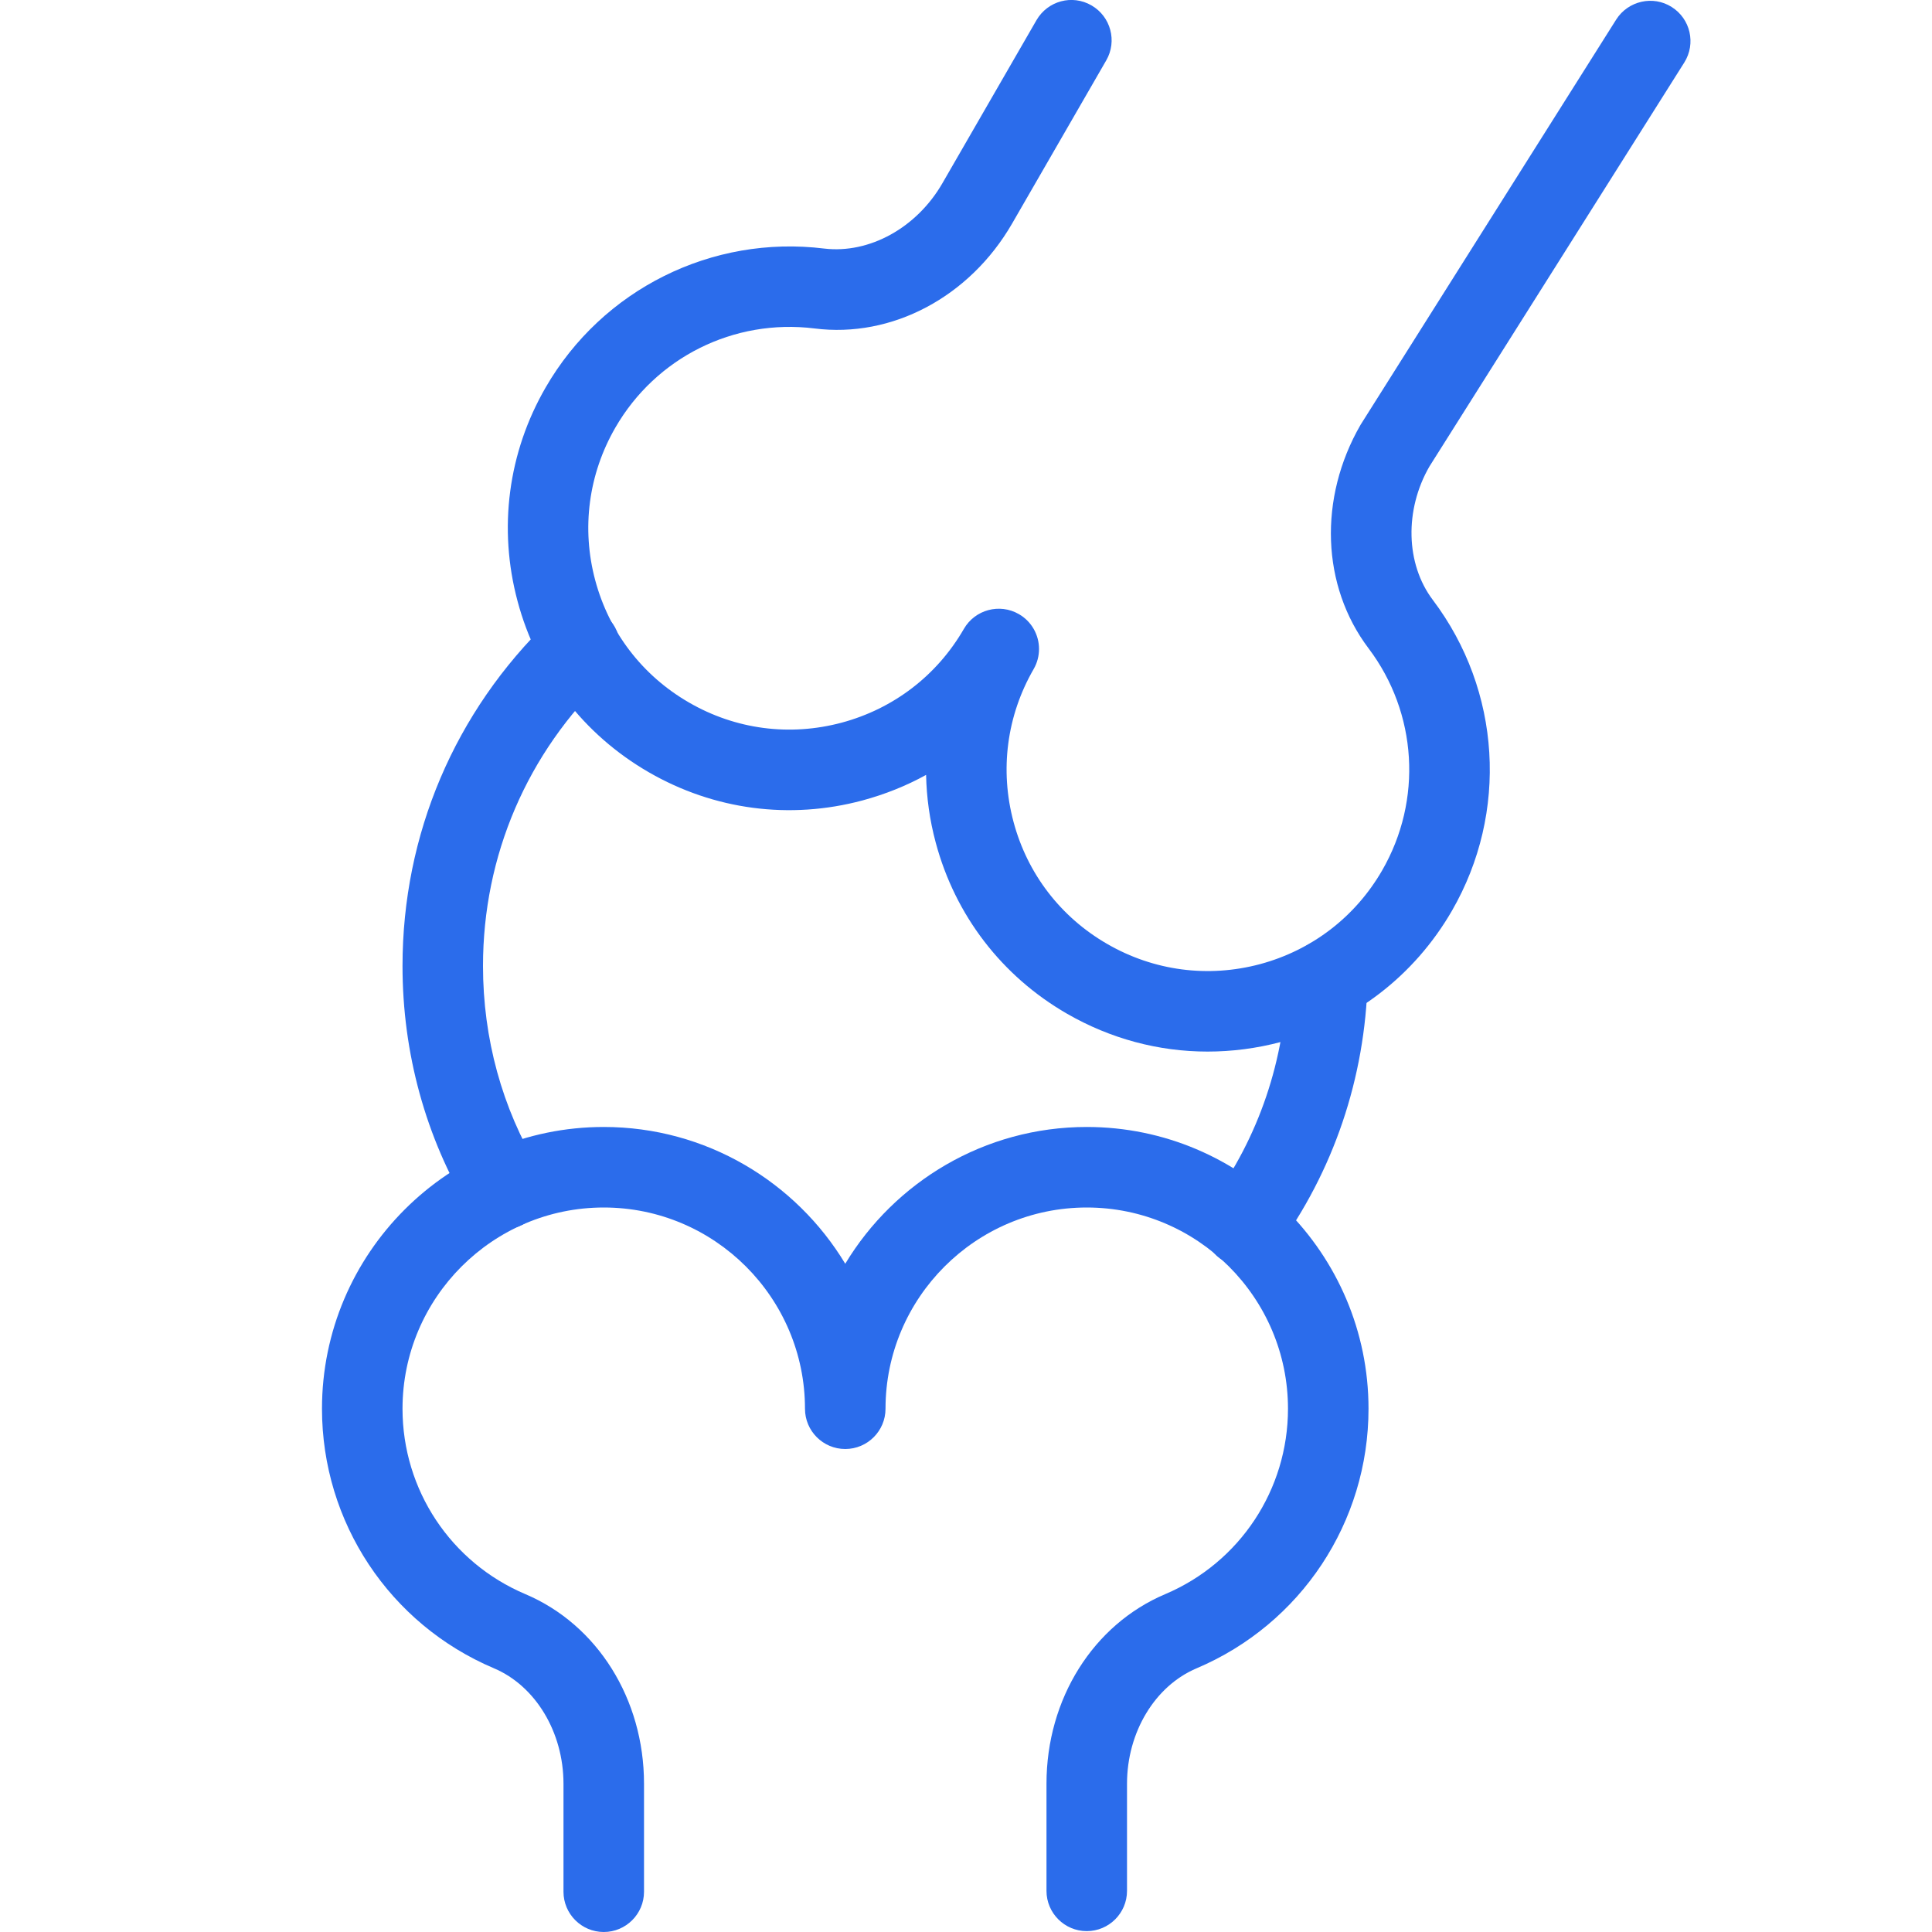 <svg width="44" height="44" viewBox="0 0 44 44" fill="none" xmlns="http://www.w3.org/2000/svg">
<g clip-path="url(#clip0_2181_2217)">
<path d="M13.75 44C13.244 44 12.833 43.589 12.833 43.083V40.623C12.833 39.451 12.197 38.395 11.249 37.994C8.87 36.986 7.333 34.666 7.333 32.083C7.333 28.545 10.212 25.666 13.75 25.666C16.08 25.666 18.126 26.917 19.25 28.781C20.374 26.917 22.42 25.666 24.75 25.666C28.288 25.666 31.167 28.545 31.167 32.083C31.167 34.666 29.63 36.986 27.253 37.994C26.303 38.395 25.667 39.451 25.667 40.623V43.063C25.667 43.569 25.256 43.98 24.75 43.98C24.244 43.98 23.833 43.569 23.833 43.063V40.623C23.833 38.694 24.895 37 26.538 36.305C28.235 35.585 29.333 33.928 29.333 32.083C29.333 29.557 27.276 27.5 24.75 27.5C22.224 27.5 20.167 29.557 20.167 32.083C20.167 32.589 19.756 33 19.25 33C18.744 33 18.333 32.589 18.333 32.083C18.333 29.557 16.276 27.5 13.75 27.5C11.224 27.5 9.167 29.557 9.167 32.083C9.167 33.928 10.265 35.585 11.964 36.305C13.605 37 14.667 38.694 14.667 40.623V43.083C14.667 43.589 14.256 44 13.75 44Z" fill="#2B6CEB"/>
<path d="M27.5 23.949C26.387 23.949 25.291 23.657 24.301 23.087C22.816 22.231 21.754 20.847 21.311 19.191C21.173 18.68 21.102 18.163 21.091 17.648C20.64 17.897 20.154 18.091 19.644 18.229C17.987 18.674 16.26 18.445 14.775 17.587C13.292 16.731 12.228 15.347 11.787 13.691C11.343 12.036 11.57 10.305 12.428 8.822C13.719 6.587 16.216 5.346 18.773 5.661C19.796 5.782 20.874 5.192 21.461 4.176L23.606 0.458C23.861 0.02 24.418 -0.132 24.858 0.123C25.296 0.376 25.447 0.937 25.194 1.375L23.049 5.093C22.084 6.763 20.313 7.705 18.548 7.48C16.709 7.253 14.936 8.142 14.014 9.739C13.402 10.8 13.239 12.034 13.556 13.216C13.873 14.399 14.63 15.387 15.691 15.999C16.751 16.613 17.985 16.775 19.169 16.458C20.352 16.14 21.34 15.383 21.952 14.322C22.205 13.884 22.766 13.733 23.204 13.986C23.498 14.155 23.663 14.463 23.663 14.78C23.663 14.936 23.624 15.094 23.54 15.239C22.928 16.3 22.766 17.534 23.082 18.716C23.397 19.899 24.156 20.887 25.218 21.499C26.279 22.112 27.513 22.273 28.695 21.958C29.878 21.64 30.866 20.883 31.478 19.822C32.401 18.223 32.279 16.239 31.169 14.767C30.094 13.345 30.023 11.346 30.985 9.676L36.808 0.445C37.079 0.018 37.648 -0.11 38.071 0.159C38.5 0.429 38.628 0.994 38.359 1.423L32.554 10.624C31.986 11.608 32.01 12.841 32.632 13.664C34.188 15.726 34.358 18.504 33.068 20.74C32.21 22.225 30.828 23.287 29.172 23.73C28.618 23.877 28.057 23.949 27.5 23.949Z" fill="#2B6CEB"/>
<path d="M28.325 28.838C28.136 28.838 27.947 28.782 27.784 28.661C27.375 28.362 27.287 27.788 27.586 27.379C28.668 25.901 29.267 24.134 29.315 22.268C29.33 21.762 29.814 21.384 30.256 21.375C30.762 21.388 31.161 21.809 31.148 22.316C31.09 24.556 30.369 26.681 29.064 28.461C28.884 28.708 28.607 28.838 28.325 28.838Z" fill="#2B6CEB"/>
<path d="M11.477 27.995C11.167 27.995 10.864 27.837 10.692 27.553C9.695 25.901 9.167 23.982 9.167 22C9.167 19.004 10.355 16.21 12.514 14.127C12.683 13.937 12.927 13.814 13.2 13.814C13.706 13.814 14.117 14.214 14.117 14.722C14.117 14.973 14.014 15.231 13.832 15.405C12.007 17.143 11 19.485 11 22C11 23.648 11.436 25.239 12.261 26.603C12.524 27.036 12.384 27.601 11.951 27.863C11.803 27.953 11.638 27.995 11.477 27.995Z" fill="#2B6CEB"/>
</g>
<defs>
<clipPath id="clip0_2181_2217">
<rect width="44" height="44" fill="white"/>
</clipPath>
</defs>
</svg>
